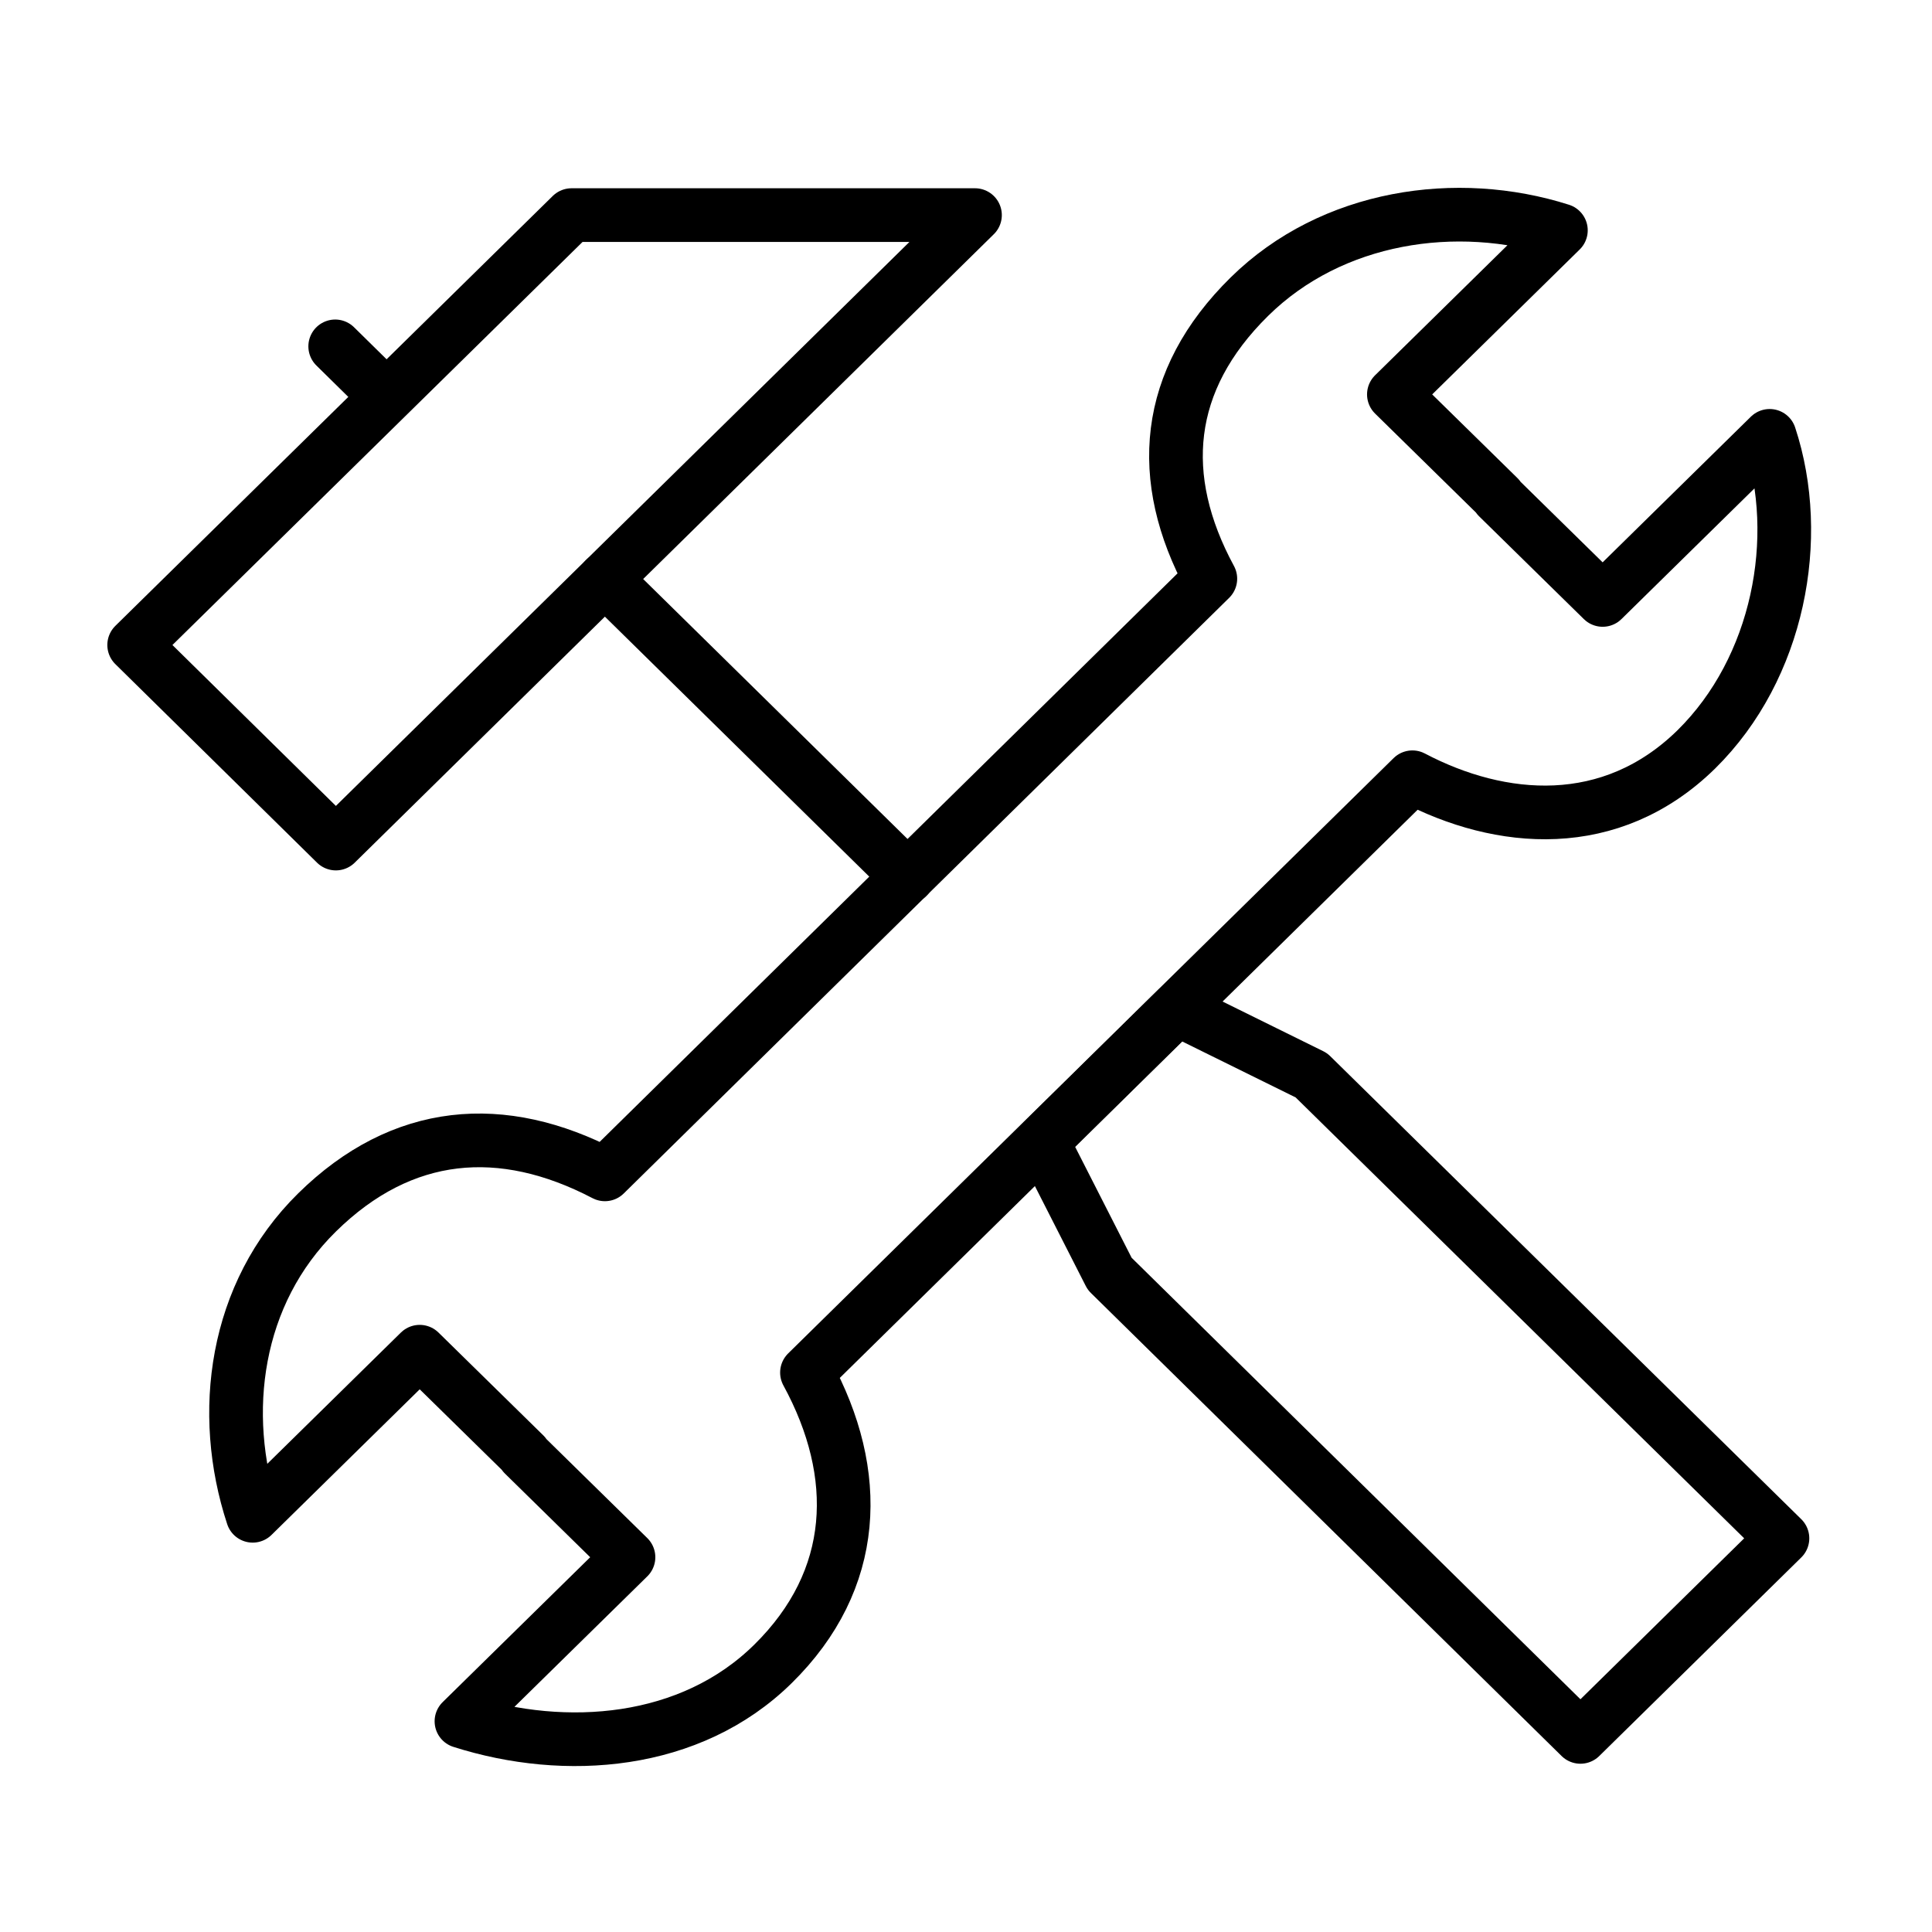 <svg width="72" height="72" viewBox="0 0 72 72" fill="none" xmlns="http://www.w3.org/2000/svg">
<path d="M33.825 32.673L22.544 21.58" stroke="black" stroke-width="2" stroke-linecap="round" stroke-linejoin="round"/>
<path d="M65.95 16.243L59.726 22.358L55.823 18.528H55.848L51.946 14.699L58.17 8.584C54.292 7.349 49.637 8.028 46.562 11.055C43.387 14.18 43.074 17.812 45.106 21.567L22.543 43.765C18.716 41.764 14.989 42.06 11.814 45.186C8.739 48.212 8.162 52.672 9.417 56.489L15.641 50.374L19.544 54.203H19.519L23.422 58.033L17.197 64.147C21.075 65.383 25.731 65.037 28.805 62.01C31.993 58.873 32.131 54.932 30.073 51.152L52.636 28.966C55.924 30.696 60.027 31.054 63.215 27.929C66.289 24.902 67.205 20.047 65.95 16.243Z" stroke="black" stroke-width="2" stroke-linecap="round" stroke-linejoin="round"/>
<path d="M48.871 40.072L43.864 37.602L38.845 42.543L41.355 47.472L58.898 64.729L66.427 57.329L48.871 40.072Z" stroke="black" stroke-width="2" stroke-linecap="round" stroke-linejoin="round"/>
<path d="M5 24.037L12.517 31.437L36.335 8.016H21.301L5 24.037Z" stroke="black" stroke-width="2" stroke-linecap="round" stroke-linejoin="round"/>
<path d="M13.747 14.143L12.492 12.908" stroke="black" stroke-width="2" stroke-linecap="round" stroke-linejoin="round"/>
</svg>
